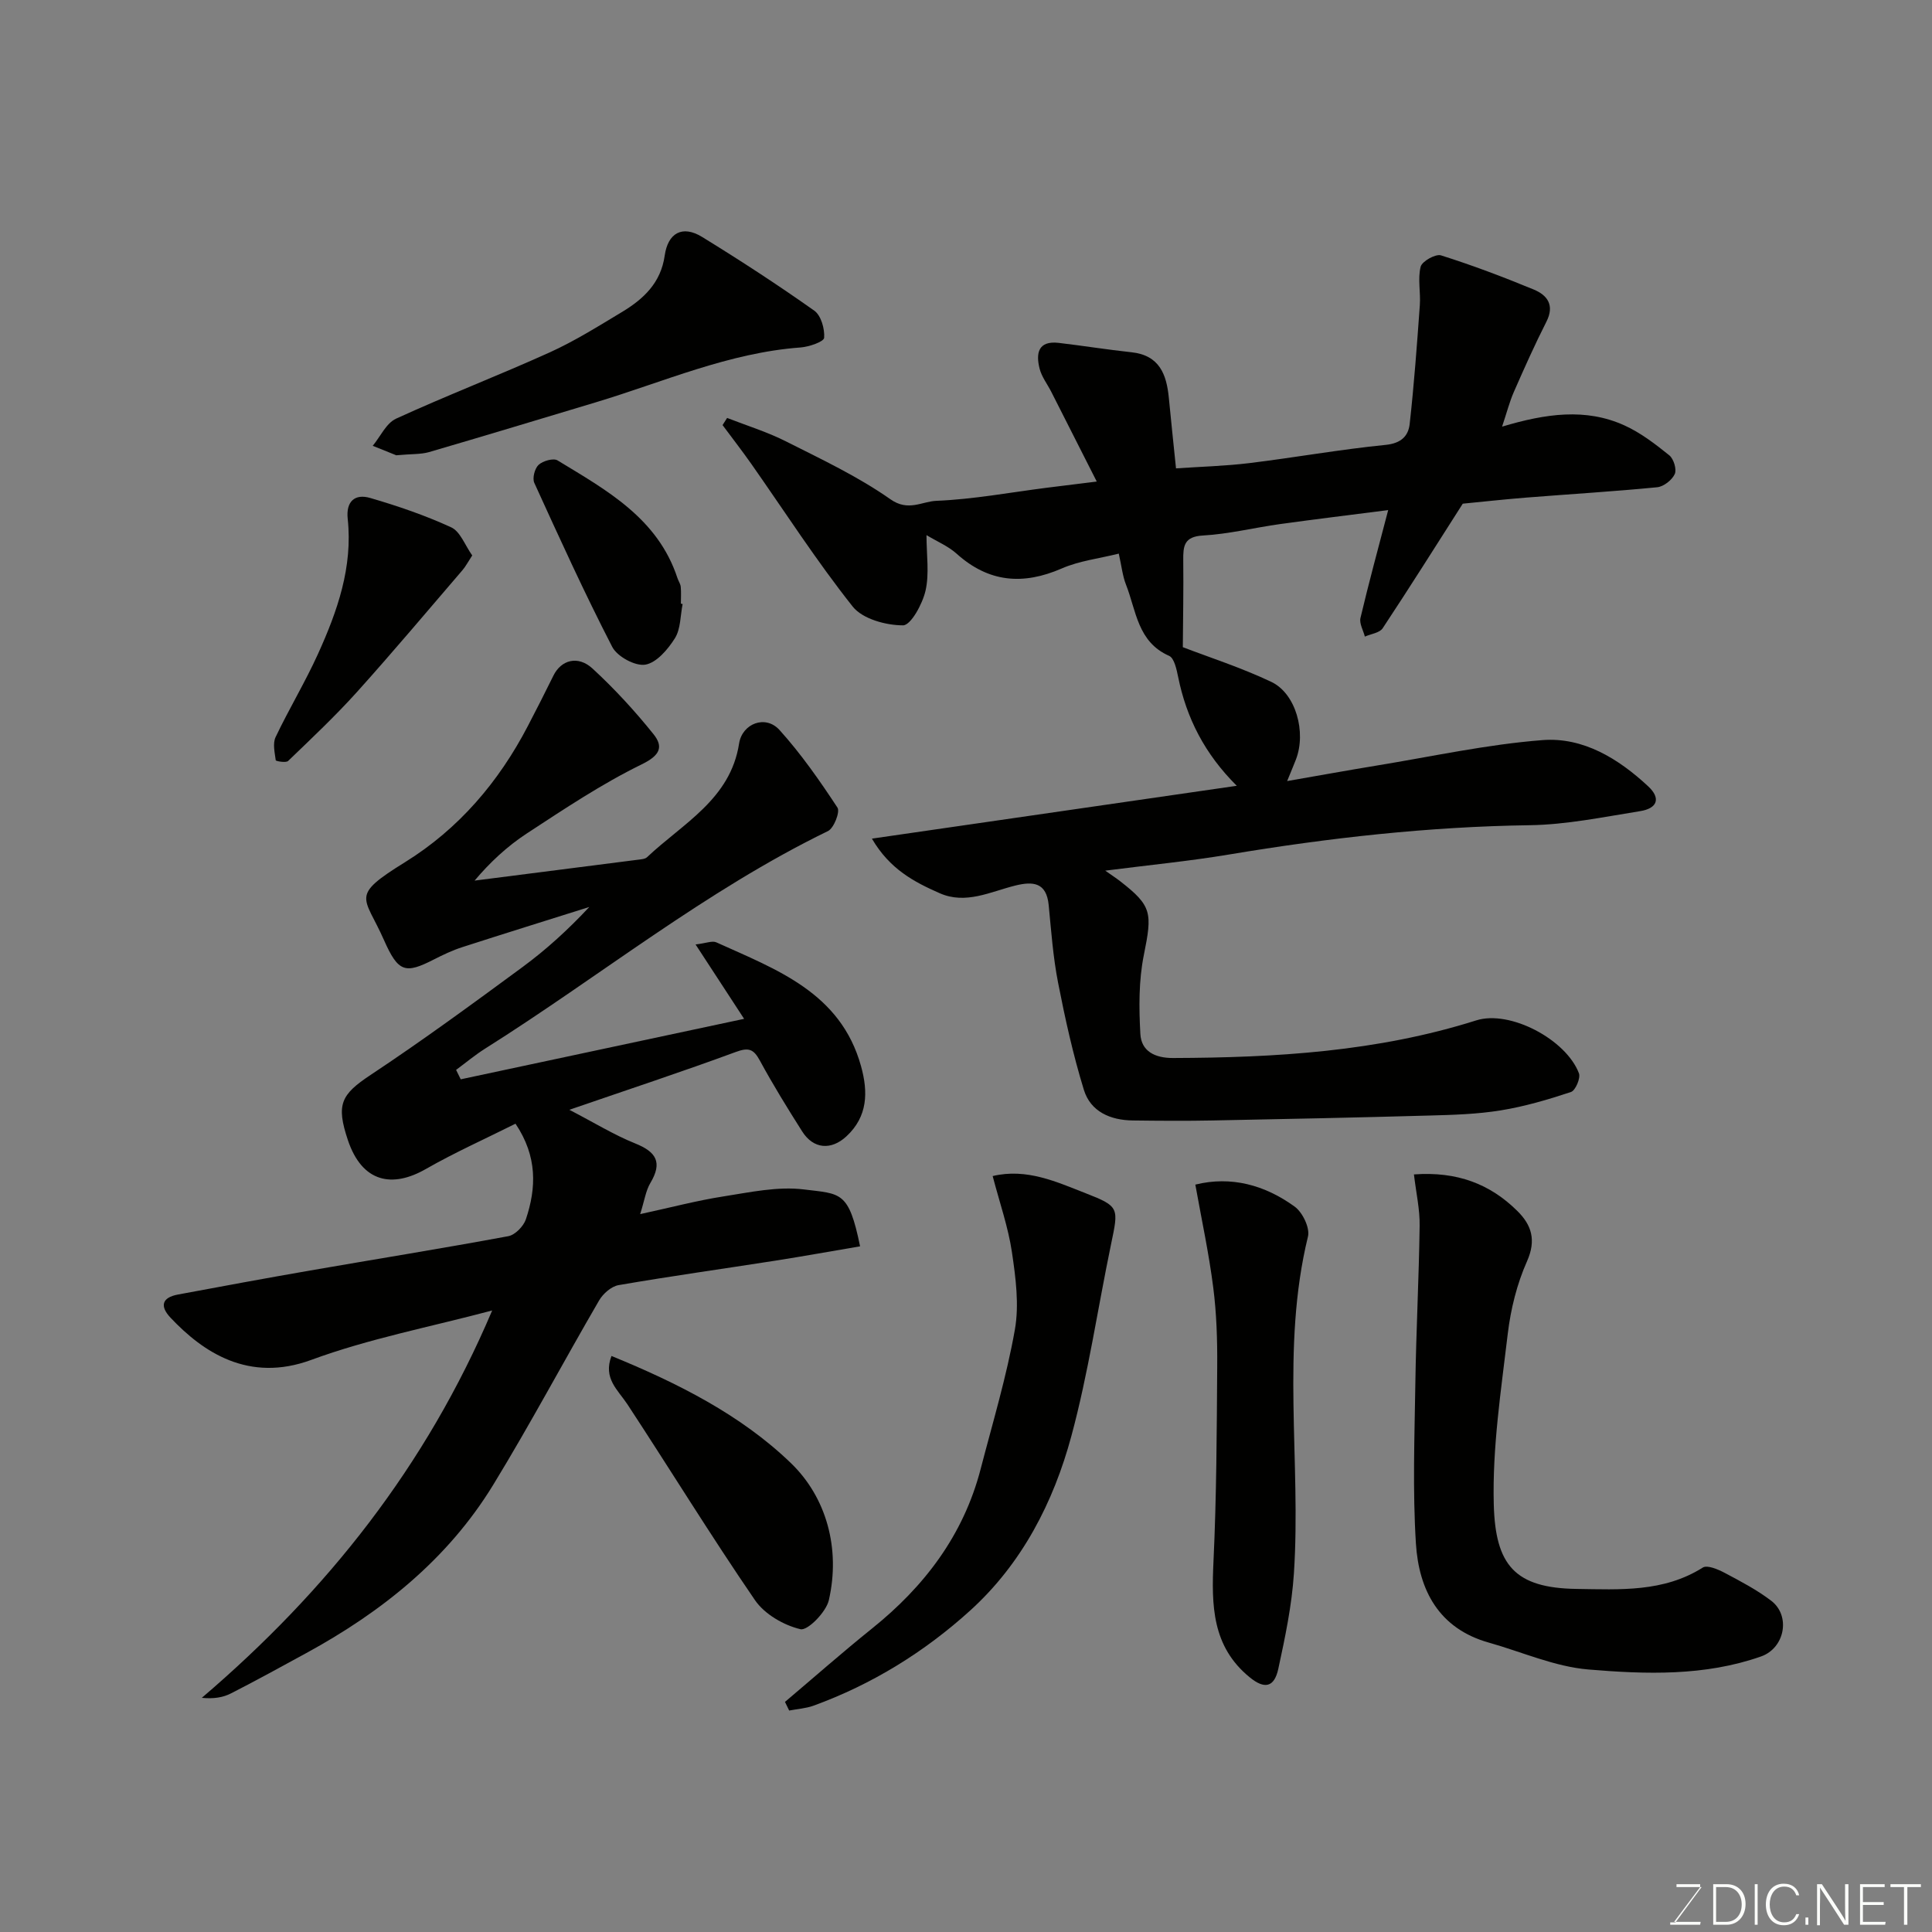 <svg enable-background="new 0 0 400 400" viewBox="0 0 400 400" xmlns="http://www.w3.org/2000/svg"><rect x="0" y="0" width="400" height="400" fill="#808080" stroke="none"/><g fill="#010100"><path d="m310.99 88.33c9.06-2.71 17.32-3.89 25.34-.25 3.35 1.52 6.39 3.86 9.28 6.19.91.73 1.57 2.92 1.13 3.88-.57 1.24-2.3 2.6-3.64 2.73-9.01.88-18.06 1.42-27.09 2.14-4.76.38-9.5.91-13.16 1.26-5.69 8.92-11.04 17.42-16.58 25.79-.64.97-2.43 1.17-3.69 1.73-.33-1.29-1.18-2.71-.91-3.86 1.68-7.11 3.6-14.16 5.74-22.33-7.93 1.02-15.16 1.89-22.36 2.89-5.34.74-10.63 2.07-15.98 2.37-3.97.22-4.12 2.21-4.09 5.18.07 6.07-.05 12.14-.09 17.94 5.38 2.07 12.04 4.21 18.31 7.18 5.11 2.42 7.28 10.44 5.11 16.07-.4 1.05-.85 2.08-1.82 4.47 6.81-1.18 12.67-2.25 18.54-3.21 11.44-1.87 22.83-4.38 34.34-5.27 8.42-.65 15.73 3.85 21.88 9.58 2.61 2.43 1.96 4.55-1.69 5.13-7.58 1.21-15.21 2.8-22.84 2.91-20.96.3-41.65 2.62-62.28 6.07-8.21 1.37-16.51 2.17-25.61 3.34 1.42 1 2.28 1.56 3.09 2.19 6.61 5.13 6.66 6.55 4.9 15.28-1.07 5.29-1.02 10.91-.72 16.35.2 3.57 3.01 4.98 6.74 4.97 21.25-.07 42.32-1.31 62.8-7.79 6.99-2.21 18.61 3.96 21.26 10.95.38 1-.72 3.57-1.65 3.88-4.74 1.57-9.6 3-14.53 3.8-4.86.79-9.85.94-14.79 1.07-14.93.42-29.86.73-44.8 1.02-5.53.11-11.06.07-16.59 0-4.64-.05-8.75-1.82-10.14-6.35-2.23-7.26-3.88-14.72-5.34-22.19-1.03-5.28-1.42-10.68-1.94-16.05-.46-4.71-3.23-4.96-6.94-4.04-5.14 1.28-10.24 3.97-15.65 1.57-5.21-2.3-10.29-4.92-14.01-11.29 25.5-3.69 50.2-7.27 75.54-10.94-6.64-6.6-10.42-14.03-12.14-22.55-.32-1.55-.8-3.88-1.86-4.35-6.56-2.88-6.81-9.37-8.94-14.76-.7-1.78-.9-3.77-1.49-6.41-4.06 1.02-8.16 1.49-11.77 3.06-8.05 3.51-15.16 2.93-21.81-3.05-1.75-1.57-4.05-2.52-6.23-3.84 0 4.11.61 7.98-.2 11.51-.63 2.75-3.04 7.17-4.66 7.17-3.55 0-8.38-1.32-10.42-3.89-7.49-9.44-14.04-19.63-20.98-29.52-1.92-2.73-3.97-5.37-5.96-8.05.31-.49.63-.99.94-1.48 4.07 1.59 8.3 2.89 12.18 4.85 7.37 3.72 14.94 7.28 21.65 12 3.69 2.59 6.51.43 9.49.31 7.65-.31 15.26-1.74 22.89-2.71 2.91-.37 5.82-.72 10.32-1.28-3.38-6.67-6.39-12.62-9.41-18.57-.81-1.6-1.99-3.1-2.42-4.8-.8-3.16-.33-5.84 3.96-5.34 5.02.59 10.02 1.4 15.05 1.94 5.81.62 7.28 4.58 7.75 9.49.45 4.72.96 9.43 1.48 14.55 5.1-.35 10.17-.48 15.19-1.09 9.41-1.15 18.77-2.83 28.2-3.77 3.21-.32 4.71-1.82 4.99-4.34.91-8.17 1.51-16.38 2.1-24.58.19-2.66-.46-5.46.17-7.97.28-1.12 3.09-2.7 4.21-2.35 6.5 2.05 12.89 4.47 19.19 7.07 2.82 1.16 4.38 3.23 2.64 6.66-2.42 4.77-4.6 9.66-6.75 14.56-.9 2.06-1.45 4.25-2.43 7.17z"/><path d="m106.73 232.65c-6.14 3.08-12.53 5.93-18.58 9.39-6.88 3.94-13.16 2.86-16.13-6.01-2.47-7.39-1.42-9.41 4.7-13.47 10.74-7.12 21.15-14.75 31.53-22.39 4.87-3.59 9.37-7.69 13.76-12.39-8.78 2.77-17.58 5.5-26.34 8.33-2.01.65-3.94 1.57-5.82 2.53-5.95 3.04-7.39 2.7-10.37-4.05-4.04-9.15-7.14-8.95 4.37-16.08 11.13-6.9 19.4-16.61 25.44-28.2 1.8-3.46 3.57-6.93 5.29-10.43 1.59-3.24 5.06-4.25 8.09-1.47 4.54 4.18 8.76 8.77 12.62 13.58 2.11 2.63 1.39 4.4-2.43 6.26-8.28 4.05-16.04 9.24-23.79 14.31-4.09 2.67-7.71 6.07-10.81 9.76 11.29-1.44 22.58-2.88 33.87-4.33.63-.08 1.43-.13 1.84-.52 7.39-6.99 17.26-11.98 19.05-23.53.64-4.13 5.46-6.03 8.38-2.79 4.46 4.94 8.32 10.48 11.99 16.06.57.87-.74 4.25-1.96 4.85-25.38 12.34-47.29 30.12-71 45.05-2.09 1.32-4.01 2.93-6 4.4.32.65.64 1.3.96 1.95 19.35-4.13 38.71-8.26 58.67-12.52-3.38-5.18-6.5-9.96-10.05-15.4 2.17-.25 3.45-.82 4.29-.44 12.46 5.64 25.75 10.39 29.97 25.65 1.48 5.33 1.41 10.4-3.02 14.51-3.18 2.95-6.85 2.64-9.16-1-3.06-4.82-6.06-9.69-8.78-14.7-1.32-2.44-2.38-2.72-5.03-1.74-10.98 4.05-22.1 7.71-34.4 11.95 5.15 2.67 9.24 5.2 13.64 6.97 4.36 1.75 5.67 3.92 3.14 8.17-.96 1.6-1.22 3.62-2.12 6.46 6.29-1.36 11.74-2.81 17.27-3.67 5.5-.86 11.22-2.11 16.63-1.44 7.65.95 9.28.29 11.63 11.78-5.86.99-11.7 2.05-17.57 2.97-10.8 1.69-21.64 3.2-32.42 5.06-1.51.26-3.23 1.77-4.04 3.17-7.39 12.7-14.29 25.69-21.95 38.22-9.4 15.36-23.05 26.27-38.71 34.81-5.17 2.82-10.32 5.66-15.56 8.33-1.64.84-3.55 1.16-6.04.92 25.86-22.08 46.41-47.88 60.12-80.2-12.9 3.43-25.54 5.84-37.45 10.23-12.98 4.78-22.44-1.62-29.14-8.73-2.26-2.39-1.8-4.18 1.53-4.8 9.13-1.71 18.26-3.39 27.4-4.98 13.66-2.37 27.35-4.57 40.99-7.1 1.42-.26 3.16-2.05 3.65-3.5 2.17-6.5 2.41-13-2.15-19.79z"/><path d="m292.74 243.15c8.95-.65 15.77 1.99 21.4 7.56 2.94 2.9 3.97 6.02 2.01 10.43-2.08 4.67-3.37 9.88-3.98 14.97-1.39 11.75-3.21 23.6-2.9 35.36.33 12.59 4.36 17.32 17.17 17.5 8.93.12 17.96.72 26.1-4.42.93-.59 3.17.37 4.55 1.1 3.3 1.75 6.66 3.51 9.61 5.76 4.09 3.11 2.84 9.8-2.09 11.54-11.65 4.1-23.82 3.7-35.76 2.7-6.97-.59-13.73-3.63-20.59-5.56-10.36-2.91-14.5-10.86-15.11-20.51-.69-10.95-.29-21.99-.12-32.98.16-10.93.74-21.86.89-32.8.06-3.38-.72-6.77-1.18-10.65z"/><path d="m162.52 352.36c5.99-5.06 11.87-10.25 17.98-15.16 10.9-8.74 18.97-19.36 22.53-33.05 2.49-9.59 5.37-19.13 7.09-28.87.91-5.16.17-10.75-.61-16.03-.77-5.18-2.54-10.22-3.99-15.76 7.05-1.68 13.24 1.21 19.31 3.58 7 2.73 6.76 3.03 5.19 10.59-2.75 13.23-4.69 26.66-8.21 39.68-3.7 13.71-10.23 26.38-20.92 36.08-9.47 8.59-20.33 15.31-32.45 19.72-1.6.58-3.36.68-5.05 1.01-.28-.6-.58-1.19-.87-1.79z"/><path d="m247.48 245.26c7.39-1.83 14.38.07 20.57 4.56 1.63 1.18 3.19 4.41 2.75 6.2-5.64 23.09-1.39 46.54-2.91 69.74-.43 6.63-1.82 13.24-3.23 19.75-.85 3.92-2.9 4.23-5.92 1.76-7.83-6.38-7.92-14.93-7.5-24.01.63-13.44.68-26.92.77-40.38.04-5.44-.13-10.92-.82-16.31-.89-7.03-2.4-14-3.71-21.31z"/><path d="m82.04 94.26c-.91-.37-2.89-1.17-4.87-1.96 1.59-1.92 2.79-4.68 4.83-5.62 10.5-4.81 21.31-8.97 31.83-13.73 5.18-2.35 10.05-5.41 14.94-8.35 4.45-2.68 8.05-6.02 8.85-11.69.66-4.63 3.61-6.39 7.75-3.85 7.89 4.85 15.66 9.91 23.22 15.26 1.4.99 2.18 3.76 2.04 5.62-.06.81-3.13 1.87-4.89 2-14.86 1.09-28.36 7.13-42.37 11.35-11.52 3.46-23.02 6.95-34.57 10.32-1.7.48-3.6.36-6.76.65z"/><path d="m126.6 280.74c13.6 5.56 26.79 12.17 37.16 22.19 7.34 7.08 10.29 17.7 7.84 28.38-.57 2.46-4.39 6.35-5.87 6-3.47-.82-7.44-3.11-9.43-6.03-9.12-13.3-17.56-27.07-26.42-40.56-1.96-2.97-5.05-5.34-3.28-9.98z"/><path d="m97.77 115c-.91 1.39-1.38 2.31-2.04 3.07-7.25 8.44-14.41 16.96-21.85 25.23-4.49 4.98-9.39 9.59-14.23 14.25-.44.43-2.54.04-2.56-.14-.21-1.59-.66-3.48-.03-4.8 2.77-5.83 6.14-11.39 8.8-17.27 4-8.83 7.2-17.93 6.13-27.91-.39-3.62 1.48-5.26 4.66-4.33 5.7 1.66 11.38 3.6 16.77 6.08 1.87.86 2.84 3.69 4.35 5.82z"/><path d="m141.33 125.06c-.48 2.39-.39 5.14-1.59 7.07-1.45 2.31-3.81 5.09-6.14 5.48-2.09.35-5.82-1.68-6.85-3.69-5.74-11.13-10.93-22.55-16.13-33.95-.44-.96.09-2.99.89-3.73.89-.82 3.06-1.44 3.92-.92 10.15 6.17 20.76 11.97 24.83 24.37.2.61.62 1.19.68 1.8.11 1.15.03 2.33.03 3.49.12.03.24.06.36.08z"/></g><path d="m346.9 398 5.4-7.3h-5.2v-.6h4.9v.6l-5.4 7.2h5.5l-.1.6h-6.2v-.5z" fill="#fbfcfa"/><path d="m354.7 390.1h2.8c2.3 0 3.9 1.6 3.9 4.1s-1.6 4.3-3.9 4.3h-2.8zm.6 7.8h2c2.2 0 3.3-1.6 3.3-3.6 0-1.8-1-3.6-3.3-3.6h-2z" fill="#fbfcfa"/><path d="m363.9 390.1v8.4h-.6v-8.4z" fill="#fbfcfa"/><path d="m372.5 396.3c-.4 1.3-1.4 2.3-3.2 2.3-2.4 0-3.7-1.9-3.7-4.3 0-2.3 1.2-4.3 3.7-4.3 1.8 0 2.9 1 3.2 2.4h-.6c-.4-1.1-1.1-1.8-2.5-1.8-2.1 0-3 1.9-3 3.7s.9 3.7 3 3.7c1.4 0 2.1-.7 2.5-1.7z" fill="#fbfcfa"/><path d="m373.8 398.5v-1.5h.6v1.5z" fill="#fbfcfa"/><path d="m376.2 398.5v-8.4h1c1.3 2 4.4 6.6 4.9 7.6-.1-1.2-.1-2.4-.1-3.8v-3.8h.7v8.4h-.9c-1.2-1.9-4.4-6.8-5-7.7.1 1.1 0 2.3 0 3.9v3.9h-.6z" fill="#fbfcfa"/><path d="m390 394.4h-4.3v3.5h4.7l-.1.6h-5.2v-8.4h5.1v.6h-4.5v3.1h4.3z" fill="#fbfcfa"/><path d="m394.2 390.7h-2.8v-.6h6.3v.6h-2.8v7.8h-.7z" fill="#fbfcfa"/></svg>
